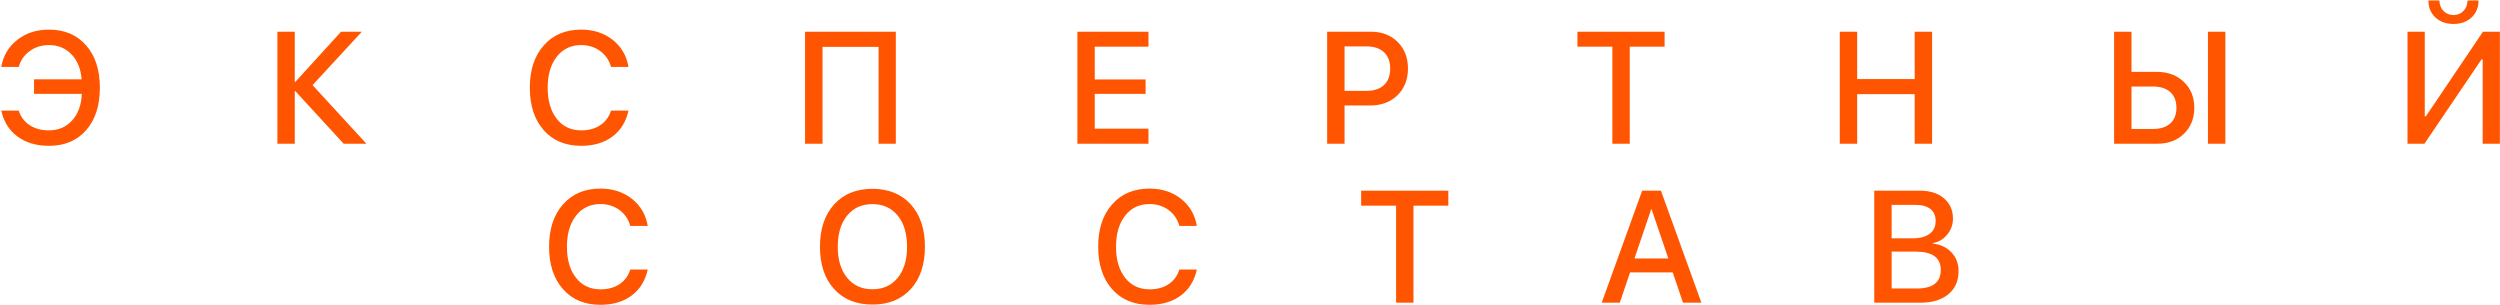 <?xml version="1.0" encoding="UTF-8"?> <svg xmlns="http://www.w3.org/2000/svg" width="1148" height="140" viewBox="0 0 1148 140" fill="none"><path d="M22.475 66.962C16.701 66.962 11.889 65.537 8.039 62.685C4.166 59.834 1.682 55.865 0.589 50.78H8.609C9.512 53.655 11.188 55.889 13.635 57.481C16.059 59.073 18.994 59.869 22.439 59.869C26.788 59.869 30.329 58.372 33.062 55.378C35.842 52.336 37.351 48.249 37.588 43.116H15.631V36.415H37.481C37.101 31.615 35.545 27.789 32.812 24.938C30.079 22.11 26.634 20.696 22.475 20.696C19.125 20.696 16.19 21.611 13.671 23.44C11.128 25.27 9.441 27.706 8.609 30.748H0.589C1.445 25.615 3.892 21.468 7.932 18.308C11.948 15.171 16.796 13.602 22.475 13.602C29.628 13.602 35.319 16.015 39.549 20.838C43.755 25.639 45.858 32.114 45.858 40.265C45.858 48.463 43.767 54.962 39.584 59.762C35.378 64.562 29.675 66.962 22.475 66.962ZM168.261 66H157.817L135.646 41.869H135.361V66H127.377V14.565H135.361V37.591H135.646L156.605 14.565H166.158L143.524 39.088L168.261 66ZM266.89 66.962C259.642 66.962 253.903 64.562 249.673 59.762C245.42 54.962 243.293 48.463 243.293 40.265C243.293 32.138 245.432 25.662 249.709 20.838C253.963 16.015 259.689 13.602 266.89 13.602C272.545 13.602 277.369 15.171 281.361 18.308C285.33 21.468 287.742 25.615 288.597 30.748H280.577C279.745 27.706 278.094 25.27 275.623 23.44C273.127 21.611 270.216 20.696 266.89 20.696C262.208 20.696 258.478 22.466 255.697 26.007C252.893 29.571 251.491 34.324 251.491 40.265C251.491 46.277 252.881 51.041 255.662 54.558C258.442 58.099 262.196 59.869 266.925 59.869C270.347 59.869 273.258 59.073 275.658 57.481C278.035 55.889 279.674 53.655 280.577 50.78H288.597C287.48 55.889 285.033 59.857 281.254 62.685C277.452 65.537 272.664 66.962 266.89 66.962ZM403.444 66V21.516H377.708V66H369.688V14.565H411.357V66H403.444ZM527.38 66H494.729V14.565H527.38V21.444H502.714V36.486H526.061V43.116H502.714V59.085H527.38V66ZM629.573 14.565C634.563 14.565 638.638 16.133 641.799 19.27C644.959 22.407 646.54 26.47 646.54 31.46C646.54 36.474 644.936 40.562 641.728 43.722C638.52 46.859 634.385 48.427 629.323 48.427H617.418V66H609.434V14.565H629.573ZM617.418 41.726H627.47C630.939 41.726 633.624 40.835 635.525 39.053C637.426 37.247 638.377 34.728 638.377 31.496C638.377 28.241 637.426 25.734 635.525 23.975C633.624 22.193 630.939 21.302 627.47 21.302H617.418V41.726ZM740.392 66V21.444H724.352V14.565H764.38V21.444H748.376V66H740.392ZM879.227 66V43.223H852.814V66H844.83V14.565H852.814V36.308H879.227V14.565H887.211V66H879.227ZM1013.89 66V14.565H1021.88V66H1013.89ZM970.798 14.565H978.782V32.993H990.402C995.464 32.993 999.599 34.526 1002.81 37.591C1006.01 40.657 1007.62 44.625 1007.62 49.497C1007.62 54.368 1006.04 58.336 1002.88 61.402C999.741 64.467 995.666 66 990.652 66H970.798V14.565ZM988.549 59.227C992.018 59.227 994.692 58.384 996.569 56.697C998.47 55.01 999.42 52.609 999.42 49.497C999.42 46.36 998.47 43.948 996.569 42.261C994.668 40.574 991.994 39.73 988.549 39.73H978.782V59.227H988.549ZM1120.18 0.2C1120.21 2.149 1120.81 3.741 1122 4.977C1123.21 6.26 1124.76 6.901 1126.64 6.901C1128.51 6.901 1130.06 6.26 1131.27 4.977C1132.46 3.741 1133.06 2.149 1133.09 0.2H1138.15C1138.15 3.408 1137.08 6.01 1134.94 8.006C1132.8 10.002 1130.03 11.001 1126.64 11.001C1123.24 11.001 1120.47 10.002 1118.33 8.006C1116.19 6.01 1115.12 3.408 1115.12 0.2H1120.18ZM1140.04 27.29H1139.5L1113.3 66H1105.53V14.565H1113.45V53.382H1113.98L1140.18 14.565H1147.95V66H1140.04V27.29ZM275.729 139.962C268.482 139.962 262.743 137.562 258.513 132.762C254.26 127.962 252.133 121.463 252.133 113.265C252.133 105.138 254.271 98.662 258.549 93.838C262.802 89.014 268.529 86.603 275.729 86.603C281.385 86.603 286.209 88.171 290.201 91.308C294.17 94.468 296.582 98.615 297.437 103.748H289.417C288.585 100.706 286.934 98.27 284.462 96.44C281.967 94.611 279.056 93.696 275.729 93.696C271.048 93.696 267.317 95.466 264.537 99.007C261.733 102.571 260.331 107.324 260.331 113.265C260.331 119.277 261.721 124.041 264.501 127.558C267.282 131.099 271.036 132.869 275.765 132.869C279.187 132.869 282.098 132.073 284.498 130.481C286.874 128.889 288.514 126.655 289.417 123.78H297.437C296.32 128.889 293.873 132.857 290.094 135.685C286.292 138.537 281.504 139.962 275.729 139.962ZM400.628 86.71C408.018 86.71 413.888 89.098 418.236 93.874C422.561 98.65 424.724 105.126 424.724 113.3C424.724 121.475 422.561 127.95 418.236 132.727C413.911 137.479 408.042 139.855 400.628 139.855C393.214 139.855 387.344 137.479 383.02 132.727C378.695 127.95 376.532 121.475 376.532 113.3C376.532 105.126 378.695 98.65 383.02 93.874C387.344 89.098 393.214 86.71 400.628 86.71ZM400.628 93.731C395.733 93.731 391.859 95.49 389.008 99.007C386.132 102.524 384.695 107.288 384.695 113.3C384.695 119.289 386.132 124.041 389.008 127.558C391.859 131.075 395.733 132.833 400.628 132.833C405.499 132.833 409.373 131.075 412.248 127.558C415.1 124.041 416.525 119.289 416.525 113.3C416.525 107.288 415.1 102.524 412.248 99.007C409.373 95.49 405.499 93.731 400.628 93.731ZM527.879 139.962C520.631 139.962 514.892 137.562 510.663 132.762C506.409 127.962 504.282 121.463 504.282 113.265C504.282 105.138 506.421 98.662 510.698 93.838C514.952 89.014 520.679 86.603 527.879 86.603C533.535 86.603 538.358 88.171 542.351 91.308C546.319 94.468 548.731 98.615 549.586 103.748H541.566C540.735 100.706 539.083 98.27 536.612 96.44C534.117 94.611 531.206 93.696 527.879 93.696C523.198 93.696 519.467 95.466 516.687 99.007C513.882 102.571 512.48 107.324 512.48 113.265C512.48 119.277 513.871 124.041 516.651 127.558C519.431 131.099 523.186 132.869 527.915 132.869C531.336 132.869 534.247 132.073 536.647 130.481C539.024 128.889 540.663 126.655 541.566 123.78H549.586C548.47 128.889 546.022 132.857 542.244 135.685C538.442 138.537 533.653 139.962 527.879 139.962ZM641.086 139V94.444H625.046V87.565H665.075V94.444H649.07V139H641.086ZM768.123 125.099H748.519L743.813 139H735.508L754.079 87.565H762.705L781.276 139H772.828L768.123 125.099ZM750.55 118.683H766.091L758.428 96.12H758.214L750.55 118.683ZM860.656 139V87.565H881.722C886.261 87.565 889.909 88.729 892.665 91.058C895.422 93.411 896.8 96.524 896.8 100.397C896.8 103.13 895.921 105.565 894.162 107.704C892.404 109.867 890.241 111.162 887.675 111.589V111.875C891.168 112.278 893.984 113.621 896.123 115.902C898.285 118.207 899.366 121.059 899.366 124.457C899.366 128.996 897.81 132.548 894.697 135.115C891.584 137.705 887.283 139 881.793 139H860.656ZM868.641 109.451H878.086C881.556 109.451 884.217 108.762 886.071 107.383C887.924 106.005 888.851 104.045 888.851 101.502C888.851 99.126 888.067 97.296 886.499 96.013C884.906 94.73 882.661 94.088 879.762 94.088H868.641V109.451ZM880.189 132.477C887.532 132.477 891.204 129.637 891.204 123.958C891.204 118.35 887.378 115.546 879.726 115.546H868.641V132.477H880.189Z" fill="#FF5500"></path></svg> 